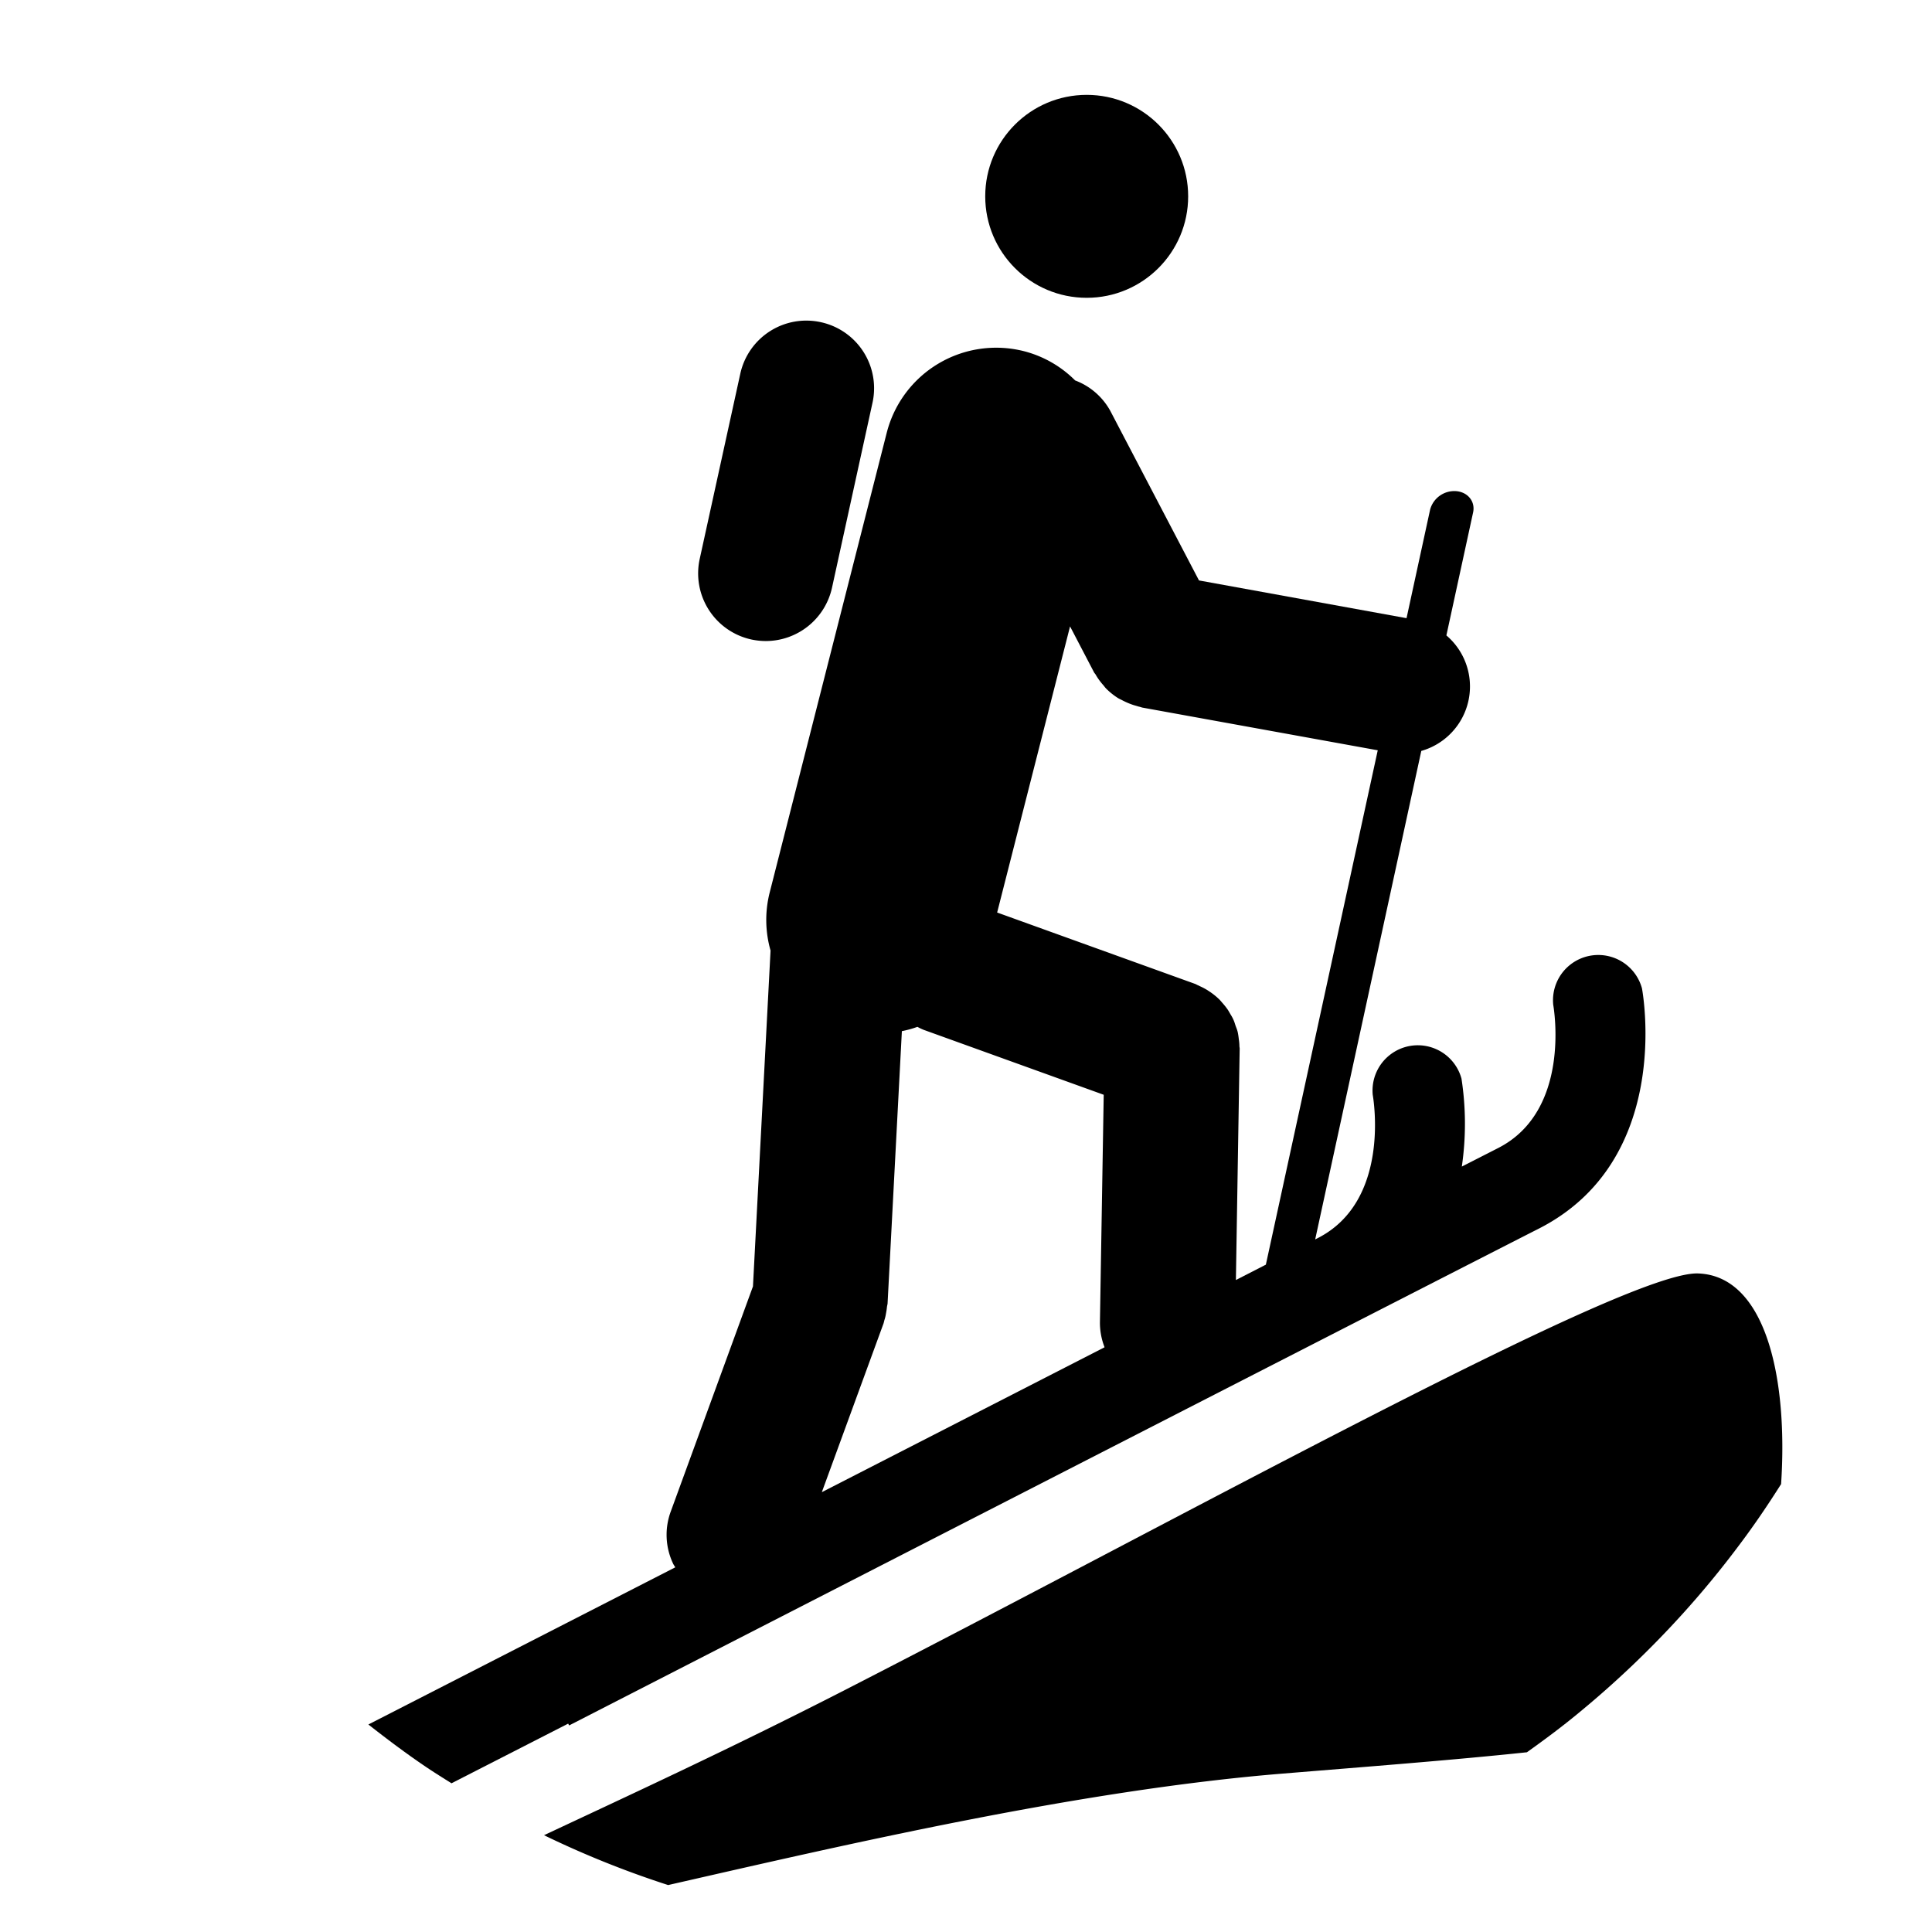 <svg id="icons" xmlns="http://www.w3.org/2000/svg" viewBox="0 0 511.99 511.99"><title>40</title><circle cx="287.98" cy="52.03" r="26.89"/><path d="M217.57,85.39A17.91,17.91,0,0,0,196.19,99L185.43,148.1a17.93,17.93,0,0,0,13.65,21.36,18.83,18.83,0,0,0,3.86.42,18,18,0,0,0,17.54-14.1l10.74-49.06A17.91,17.91,0,0,0,217.57,85.39Z"/><path d="M112.87,468.27c2.22,1.5,4.51,2.92,6.78,4.35h0C117.38,471.19,115.09,469.77,112.87,468.27Z"/><path d="M97.62,457c5,3.9,10,7.69,15.25,11.23-5.24-3.54-10.3-7.33-15.25-11.23Z"/><path d="M150.57,456.77l.25.48s229.24-117.58,257-131.67c35.32-18,27.65-61.8,27.31-63.66a12,12,0,0,0-23.52,4.33c.2,1.14,4.74,28.16-14.62,38l-9.6,4.9a78.54,78.54,0,0,0-.09-23.32,12,12,0,0,0-23.52,4.3c.2,1.15,4.75,28.19-14.62,38l-.63.32L376.65,199a17.76,17.76,0,0,0,6.65-30.61l7.08-32.59c.63-2.9-1.41-5.43-4.56-5.65A6.65,6.65,0,0,0,379,135l-6.26,28.82-55-10-23.47-44.87a17.75,17.75,0,0,0-9.35-8.13,29.56,29.56,0,0,0-13.51-7.74A29.93,29.93,0,0,0,235,114.64l-31.06,122a29.58,29.58,0,0,0,.26,15.26l-4.66,89-21.79,59.67a17.81,17.81,0,0,0,.59,13.73c.17.38.42.7.61,1.05L97.62,457c5,3.9,10,7.69,15.25,11.23,2.22,1.5,4.51,2.92,6.78,4.35ZM283.57,166l6.36,12.18c.12.24.34.4.46.66a16.37,16.37,0,0,0,1.93,2.66c.27.3.49.64.75.91a17.82,17.82,0,0,0,3.25,2.61c.32.19.66.33,1,.51a19.27,19.27,0,0,0,3,1.29c.43.14.9.25,1.33.4a8.86,8.86,0,0,1,1,.28l62.46,11.33L335.46,335.14l-7.94,4.07,1-61.35c0-.21-.07-.41-.07-.64a12.12,12.12,0,0,0-.15-1.76c-.07-.61-.14-1.2-.27-1.82s-.29-1-.49-1.52-.36-1.18-.6-1.72a10.8,10.8,0,0,0-.84-1.58c-.26-.45-.51-.92-.8-1.34a18.45,18.45,0,0,0-1.43-1.78c-.22-.27-.44-.52-.66-.76a17.62,17.62,0,0,0-2.11-1.78c-.18-.12-.34-.26-.51-.35a15.48,15.48,0,0,0-2.52-1.42c-.2-.08-.39-.21-.59-.28s-.55-.31-.85-.4l-52.38-18.89ZM234.14,350.72c.09-.29.15-.57.22-.85a10.17,10.17,0,0,0,.43-1.79,17.07,17.07,0,0,0,.26-1.76c.05-.29.12-.58.16-.85L239,273.26a28,28,0,0,0,4.12-1.14,15.36,15.36,0,0,0,1.65.79l47.72,17.21-1,60.14a17.7,17.7,0,0,0,1.23,6.77l-74.93,38.4Z"/><path d="M461.14,409.17q-7.37,9.86-15.65,19Q453.76,419,461.14,409.17Z"/><path d="M404.65,464.35c4.84-3.46,9.61-7,14.19-10.82-4.58,3.79-9.35,7.35-14.19,10.82Z"/><path d="M450,337.47c-19-.68-134.11,63.27-226.48,110.59-30.29,15.51-58.12,28.31-79.35,38.28a254,254,0,0,0,32.89,13.21c47-10.71,109-25.17,163-29.55,21.28-1.75,44.66-3.53,64.58-5.64,4.84-3.46,9.6-7,14.19-10.82a257.55,257.55,0,0,0,26.66-25.41q8.26-9.1,15.65-19C465,404,468.57,398.71,472,393.29,473.88,364.92,467.84,338.1,450,337.47Z"/></svg>